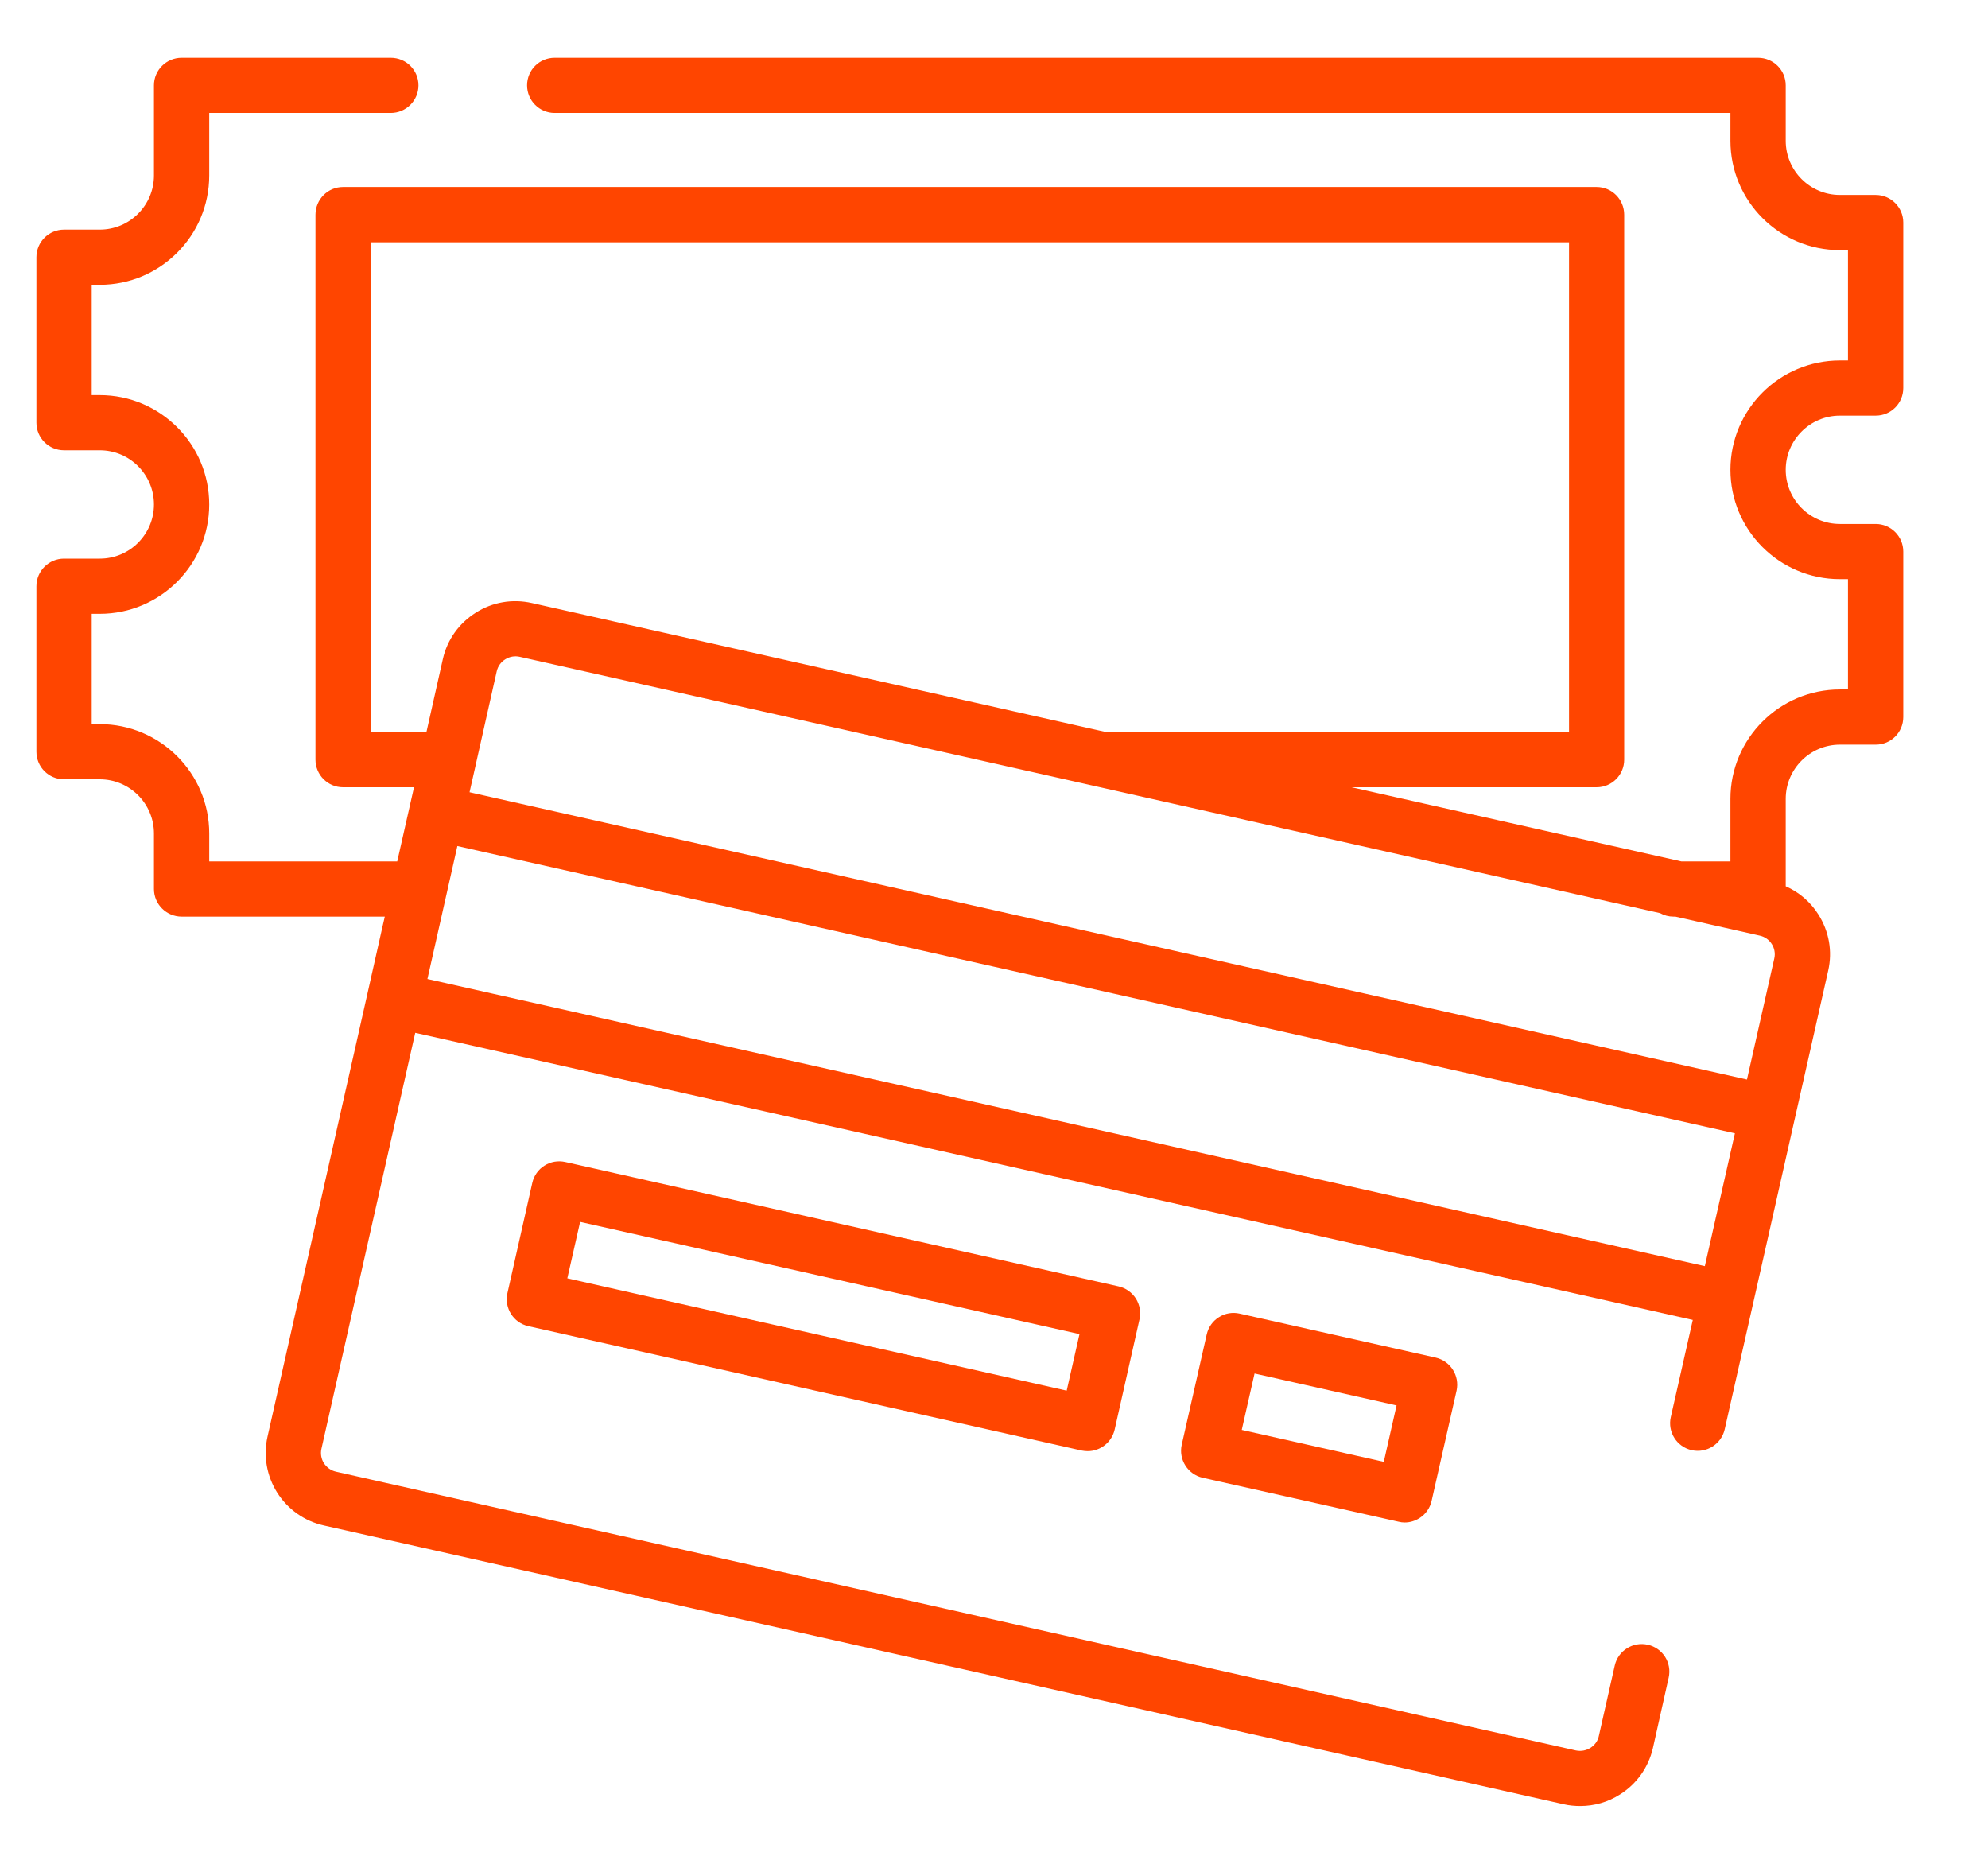 <svg width="16" height="15" viewBox="0 0 16 15" fill="none" xmlns="http://www.w3.org/2000/svg">
<g clip-path="url(#clip0_838_161)">
<path d="M14.808 3.345H15.096C15.219 3.345 15.318 3.246 15.318 3.123V1.791C15.318 1.669 15.219 1.569 15.096 1.569H14.808C14.568 1.569 14.372 1.374 14.372 1.133V0.687C14.372 0.564 14.272 0.465 14.149 0.465H4.464C4.341 0.465 4.242 0.564 4.242 0.687C4.242 0.809 4.341 0.909 4.464 0.909H13.927V1.133C13.927 1.619 14.322 2.013 14.808 2.013H14.873V2.901H14.808C14.322 2.901 13.927 3.296 13.927 3.781C13.927 4.267 14.322 4.661 14.808 4.661H14.873V5.549H14.808C14.322 5.549 13.927 5.944 13.927 6.429V6.933H13.533L10.878 6.336H12.85C12.973 6.336 13.072 6.236 13.072 6.114V1.728C13.072 1.605 12.973 1.505 12.85 1.505H2.761C2.638 1.505 2.539 1.605 2.539 1.728V6.114C2.539 6.236 2.638 6.336 2.761 6.336H3.332L3.197 6.933H1.684V6.708C1.684 6.223 1.289 5.828 0.803 5.828H0.738V4.94H0.803C1.289 4.94 1.684 4.545 1.684 4.06C1.684 3.575 1.289 3.18 0.803 3.18H0.738V2.292H0.803C1.289 2.292 1.684 1.897 1.684 1.412V0.909H3.145C3.268 0.909 3.368 0.809 3.368 0.687C3.368 0.564 3.268 0.465 3.145 0.465H1.462C1.339 0.465 1.239 0.564 1.239 0.687V1.412C1.239 1.652 1.044 1.848 0.803 1.848H0.515C0.393 1.848 0.293 1.947 0.293 2.07V3.402C0.293 3.525 0.393 3.624 0.515 3.624H0.803C1.044 3.624 1.239 3.82 1.239 4.06C1.239 4.3 1.044 4.496 0.803 4.496H0.515C0.393 4.496 0.293 4.595 0.293 4.718V6.05C0.293 6.173 0.393 6.272 0.515 6.272H0.803C1.044 6.272 1.239 6.468 1.239 6.708V7.155C1.239 7.277 1.339 7.377 1.462 7.377H3.097L3.081 7.446L2.957 7.998C2.957 7.998 2.957 7.998 2.957 7.998L2.153 11.562C2.118 11.717 2.146 11.878 2.231 12.013C2.317 12.148 2.45 12.242 2.606 12.277L12.586 14.521C12.63 14.531 12.674 14.535 12.718 14.535C12.831 14.535 12.941 14.504 13.038 14.442C13.173 14.357 13.267 14.224 13.303 14.069L13.43 13.502C13.457 13.382 13.382 13.264 13.262 13.237C13.142 13.21 13.023 13.285 12.996 13.404L12.868 13.971C12.86 14.011 12.835 14.045 12.8 14.067C12.765 14.089 12.724 14.096 12.684 14.088L2.703 11.844C2.664 11.835 2.63 11.811 2.607 11.776C2.585 11.741 2.578 11.699 2.587 11.66L3.342 8.312L13.624 10.623L13.447 11.405C13.42 11.525 13.495 11.644 13.615 11.671C13.735 11.698 13.854 11.622 13.881 11.503L14.714 7.811C14.749 7.656 14.721 7.496 14.635 7.36C14.571 7.258 14.479 7.18 14.372 7.133V6.429C14.372 6.189 14.568 5.993 14.808 5.993H15.096C15.219 5.993 15.318 5.894 15.318 5.771V4.439C15.318 4.317 15.219 4.217 15.096 4.217H14.808C14.568 4.217 14.372 4.022 14.372 3.781C14.372 3.541 14.568 3.345 14.808 3.345ZM2.983 5.892V1.95H12.628V5.892H8.903L4.28 4.853C4.125 4.818 3.964 4.845 3.829 4.931C3.693 5.017 3.599 5.149 3.564 5.305L3.432 5.892H2.983ZM13.721 10.19L3.44 7.879L3.681 6.809L13.963 9.121L13.721 10.19ZM14.28 7.714L14.06 8.688L3.779 6.376L3.828 6.159C3.828 6.159 3.828 6.159 3.828 6.158L3.998 5.402C4.007 5.363 4.031 5.328 4.067 5.306C4.102 5.284 4.143 5.277 4.183 5.286L13.361 7.349C13.393 7.367 13.43 7.377 13.469 7.377H13.484L14.163 7.53C14.246 7.548 14.299 7.631 14.28 7.714Z" fill="#FF4500"/>
<path d="M9.142 10.451C9.11 10.401 9.06 10.366 9.003 10.353L4.55 9.352C4.492 9.339 4.432 9.349 4.382 9.381C4.332 9.412 4.297 9.462 4.284 9.52L4.084 10.407C4.057 10.527 4.132 10.646 4.252 10.673L8.705 11.674C8.721 11.677 8.738 11.679 8.754 11.679C8.855 11.679 8.947 11.609 8.971 11.506L9.171 10.618C9.184 10.561 9.173 10.501 9.142 10.451ZM8.585 11.192L4.566 10.288L4.669 9.834L8.688 10.737L8.585 11.192Z" fill="#FF4500"/>
<path d="M11.554 10.926L9.977 10.572C9.92 10.559 9.859 10.569 9.81 10.601C9.76 10.632 9.725 10.682 9.712 10.74L9.511 11.627C9.484 11.747 9.56 11.866 9.679 11.893L11.257 12.247C11.273 12.251 11.289 12.253 11.305 12.253C11.347 12.253 11.388 12.241 11.424 12.218C11.474 12.187 11.509 12.137 11.522 12.079L11.723 11.192C11.749 11.072 11.674 10.953 11.554 10.926ZM11.137 11.765L9.994 11.508L10.097 11.054L11.24 11.311L11.137 11.765Z" fill="#FF4500"/>
</g>
<defs>
<clipPath id="clip0_838_161">
<rect width="15.025" height="15" fill="white" transform="translate(0.293)"/>
</clipPath>
</defs>
</svg>
